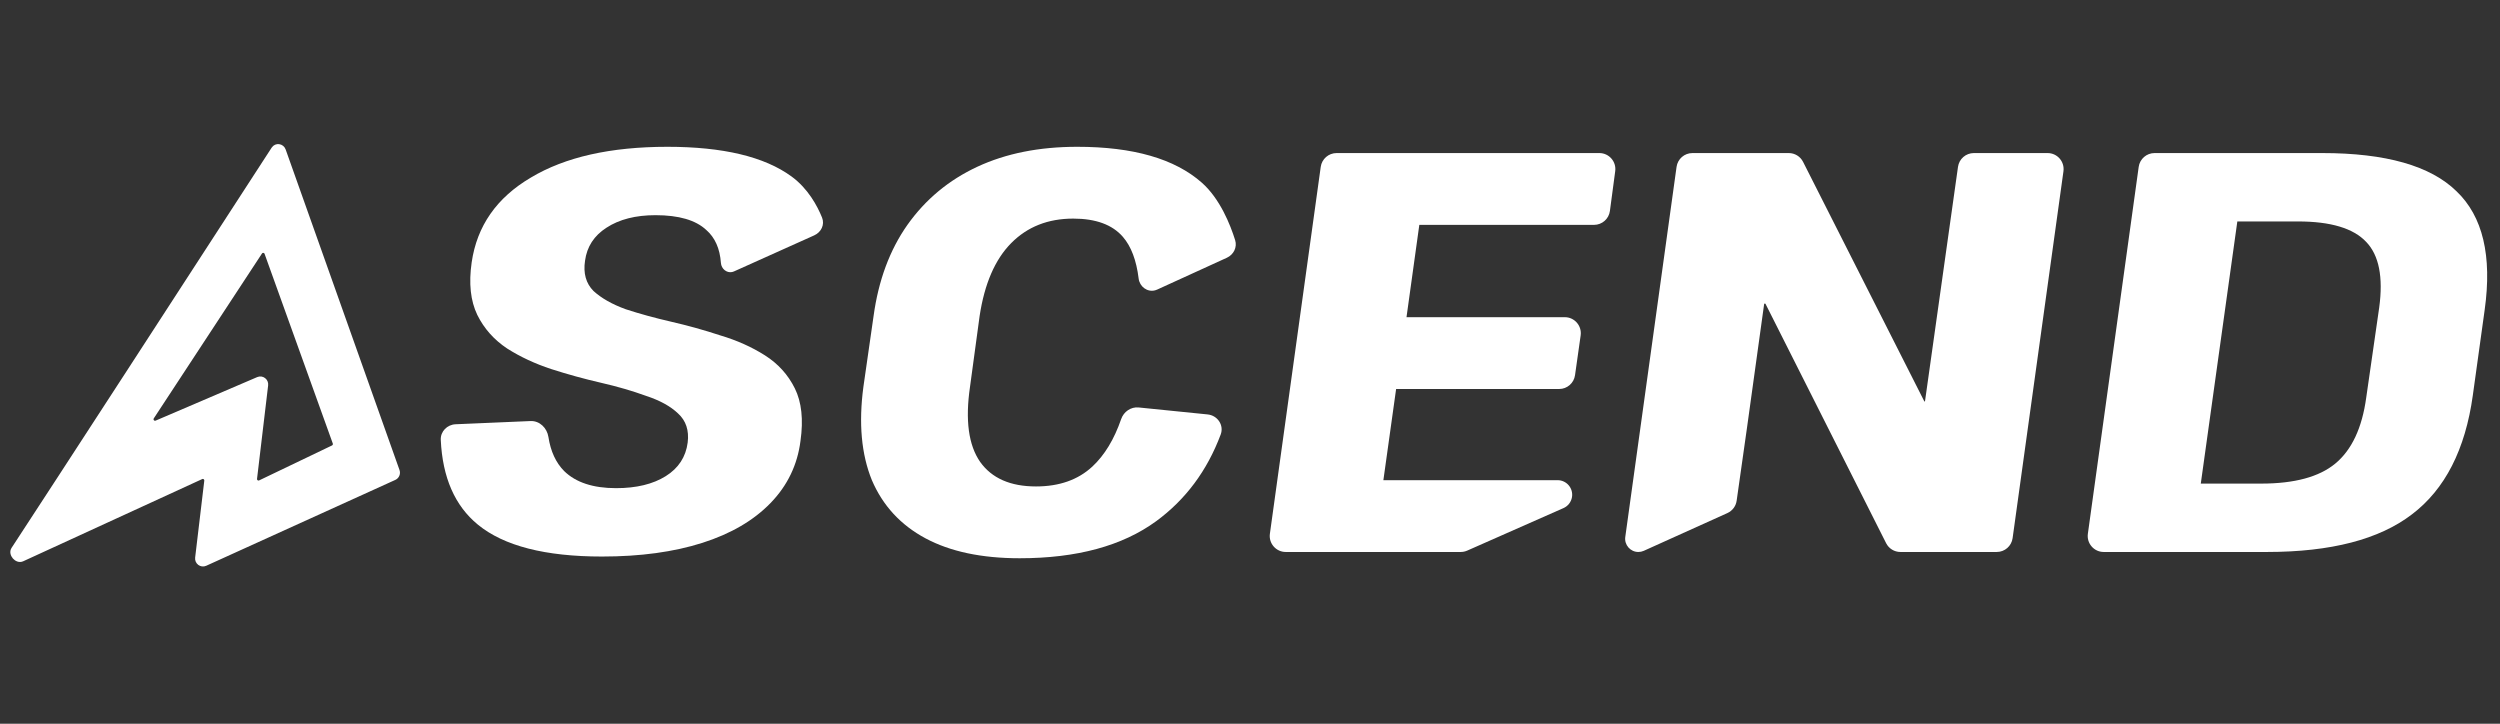 <svg width="2342" height="678" viewBox="0 0 2342 678" fill="none" xmlns="http://www.w3.org/2000/svg">
<rect x="0" y="0" width="2342" height="678" fill="#333333" stroke="none"/>
<path d="M563.906 521.367C510.714 521.367 471.965 511.401 447.659 491.47C426.118 473.807 414.537 447.339 412.917 412.065C412.554 404.183 418.906 397.782 426.79 397.445L497.011 394.442C505.539 394.077 512.471 400.94 513.764 409.377C515.822 422.802 520.735 433.439 528.503 441.287C539.424 451.964 555.628 457.303 577.116 457.303C596.138 457.303 611.638 453.566 623.615 446.092C635.592 438.618 642.461 428.118 644.222 414.594C645.631 403.205 642.637 394.129 635.239 387.367C628.194 380.604 618.155 375.088 605.121 370.817C592.439 366.19 578.349 362.097 562.849 358.538C547.35 354.979 531.85 350.708 516.35 345.725C501.203 340.742 487.465 334.336 475.135 326.506C462.806 318.32 453.471 307.821 447.131 295.008C440.79 281.839 439.028 265.467 441.847 245.892C446.778 211.725 465.272 185.21 497.328 166.346C529.384 147.127 572.008 137.518 625.2 137.518C677.335 137.518 716.084 146.771 741.447 165.279C757.003 176.63 765.704 192.934 770.108 203.846C772.777 210.46 769.277 217.563 762.771 220.486L687.551 254.288C687.029 254.522 686.484 254.702 685.926 254.823C680.63 255.97 675.739 251.74 675.352 246.335C674.386 232.863 669.822 222.572 661.659 215.462C651.796 206.208 635.944 201.581 614.104 201.581C595.434 201.581 580.11 205.496 568.133 213.326C556.508 220.801 549.815 231.122 548.054 244.291C546.293 256.036 548.935 265.467 555.98 272.586C563.378 279.348 573.417 285.042 586.099 289.669C599.132 293.94 613.399 297.855 628.899 301.414C644.398 304.973 659.722 309.244 674.869 314.227C690.369 318.854 704.283 325.082 716.612 332.912C728.942 340.742 738.277 351.064 744.617 363.877C750.958 376.689 752.719 393.061 749.901 412.992C747.083 435.415 737.748 454.812 721.896 471.183C706.044 487.555 684.732 500.012 657.96 508.554C631.188 517.096 599.837 521.367 563.906 521.367Z" fill="white"/>
<path d="M955.216 522.968C919.637 522.968 890.223 516.74 866.974 504.283C843.724 491.826 826.992 473.675 816.776 449.829C806.913 425.627 804.271 396.442 808.85 362.275L818.361 296.076C822.941 262.62 833.509 234.147 850.065 210.657C866.974 186.811 888.814 168.66 915.586 156.203C942.358 143.746 973.534 137.518 1009.11 137.518C1061.6 137.518 1100.52 148.729 1125.89 171.151C1142.96 186.243 1152.6 210.619 1157.08 224.944C1159.17 231.633 1155.68 238.556 1149.31 241.468L1083.97 271.311C1083.37 271.586 1082.74 271.81 1082.1 271.979C1074.78 273.925 1067.61 268.516 1066.69 260.995C1064.6 243.874 1059.68 230.832 1051.91 221.868C1042.05 210.479 1026.55 204.785 1005.41 204.785C981.812 204.785 962.437 212.437 947.29 227.741C932.143 243.045 922.279 265.823 917.7 296.076L908.717 362.275C904.138 393.595 907.308 417.085 918.228 432.745C929.148 448.049 946.585 455.701 970.539 455.701C992.38 455.701 1009.99 449.473 1023.38 437.016C1034.78 426.384 1043.75 411.586 1050.3 392.622C1052.7 385.673 1059.4 380.969 1066.71 381.708L1131.3 388.234C1140.6 389.173 1146.82 398.315 1143.54 407.063C1130.83 440.984 1110.67 468.052 1083.09 488.267C1051.38 511.401 1008.76 522.968 955.216 522.968Z" fill="white"/>
<path d="M1277.5 460.88C1275.97 455.32 1280.15 449.829 1285.92 449.829H1459.16C1467.59 449.829 1474 457.385 1472.64 465.699C1471.89 470.249 1468.9 474.114 1464.68 475.977L1374.47 515.817C1372.56 516.66 1370.49 517.096 1368.41 517.096H1326.76H1204.49C1195.39 517.096 1188.38 509.054 1189.63 500.037L1237.26 156.331C1238.29 148.913 1244.63 143.39 1252.12 143.39H1498.27C1507.34 143.39 1514.33 151.382 1513.13 160.376L1508.16 197.643C1507.16 205.093 1500.81 210.657 1493.29 210.657H1322.23C1315.75 210.657 1311.66 203.678 1314.83 198.023C1319.42 189.849 1331.92 194.057 1330.63 203.341L1316.33 306.394C1315.21 314.447 1304.27 316.058 1300.88 308.669C1298.41 303.282 1302.34 297.143 1308.27 297.143H1465.9C1475.02 297.143 1482.03 305.214 1480.75 314.243L1475.48 351.51C1474.44 358.91 1468.1 364.41 1460.63 364.41H1301.31C1295.17 364.41 1291.59 357.456 1295.18 352.46C1299.77 346.051 1309.88 350.094 1308.79 357.905L1294.56 459.768C1293.25 469.16 1280.02 470.022 1277.5 460.88Z" fill="white"/>
<path d="M1918.18 143.39C1927.28 143.39 1934.29 151.432 1933.04 160.449L1885.41 504.155C1884.38 511.573 1878.04 517.096 1870.55 517.096H1780.31C1774.64 517.096 1769.46 513.905 1766.91 508.846L1653.96 284.721C1653.84 284.482 1653.6 284.331 1653.33 284.331C1652.97 284.331 1652.67 284.592 1652.63 284.944L1636.59 400.713L1626.89 469.093C1626.17 474.18 1622.89 478.543 1618.21 480.657L1539.92 516C1538.32 516.722 1536.58 517.096 1534.82 517.096C1527.31 517.096 1521.53 510.46 1522.56 503.019L1570.6 156.331C1571.63 148.913 1577.97 143.39 1585.46 143.39H1675.72C1681.38 143.39 1686.55 146.57 1689.11 151.615L1802.68 375.96C1802.74 376.08 1802.86 376.155 1802.99 376.155C1803.17 376.155 1803.32 376.025 1803.35 375.849L1834.25 156.3C1835.29 148.896 1841.62 143.39 1849.1 143.39H1918.18Z" fill="white"/>
<path d="M2003.53 156.331C2004.56 148.913 2010.9 143.39 2018.39 143.39H2175.47C2235 143.39 2276.92 155.313 2301.23 179.159C2325.89 202.649 2334.69 239.664 2327.65 290.203L2316.55 370.283C2309.51 421.178 2290.49 458.371 2259.49 481.861C2228.84 505.351 2183.57 517.096 2123.69 517.096H1970.77C1961.66 517.096 1954.66 509.054 1955.91 500.037L2003.53 156.331ZM2044.27 463.559C2042.76 458.284 2046.72 453.032 2052.21 453.032H2118.4C2149.4 453.032 2172.48 446.804 2187.62 434.347C2203.12 421.534 2212.81 400.891 2216.69 372.418L2228.84 288.068C2232.71 259.595 2228.66 239.13 2216.69 226.673C2204.71 213.86 2183.4 207.454 2152.75 207.454H2088.96C2082.79 207.454 2078.94 200.775 2082.03 195.436C2086.43 187.822 2098.11 191.84 2096.89 200.551L2060.39 462.429C2059.15 471.267 2046.72 472.138 2044.27 463.559Z" fill="white"/>
<path d="M255.739 139.147C258.442 134.979 264.556 135.932 266.175 140.49L372.838 440.799C373.871 443.709 372.519 446.938 369.712 448.212L192.584 528.644C188.377 530.555 183.756 527.086 184.299 522.518L192.862 450.463C193.135 448.165 190.825 446.501 188.788 447.436L21.093 524.445C18.101 525.819 14.995 524.253 13.198 522.187C11.4 520.12 10.282 516.825 12.1 514.053C50.698 455.201 181.739 253.277 255.739 139.147ZM249.279 237.324C248.465 235.061 245.459 234.7 244.142 236.707L142.825 391.096C141.2 393.571 143.769 396.543 146.365 395.43L241.536 354.649C245.73 352.852 250.242 356.314 249.705 360.827L239.301 448.38C239.025 450.7 241.378 452.365 243.418 451.387L311.686 418.645C313.036 417.997 313.687 416.41 313.172 414.978L249.279 237.324Z" fill="white" stroke="white" stroke-width="3"/>
</svg>
